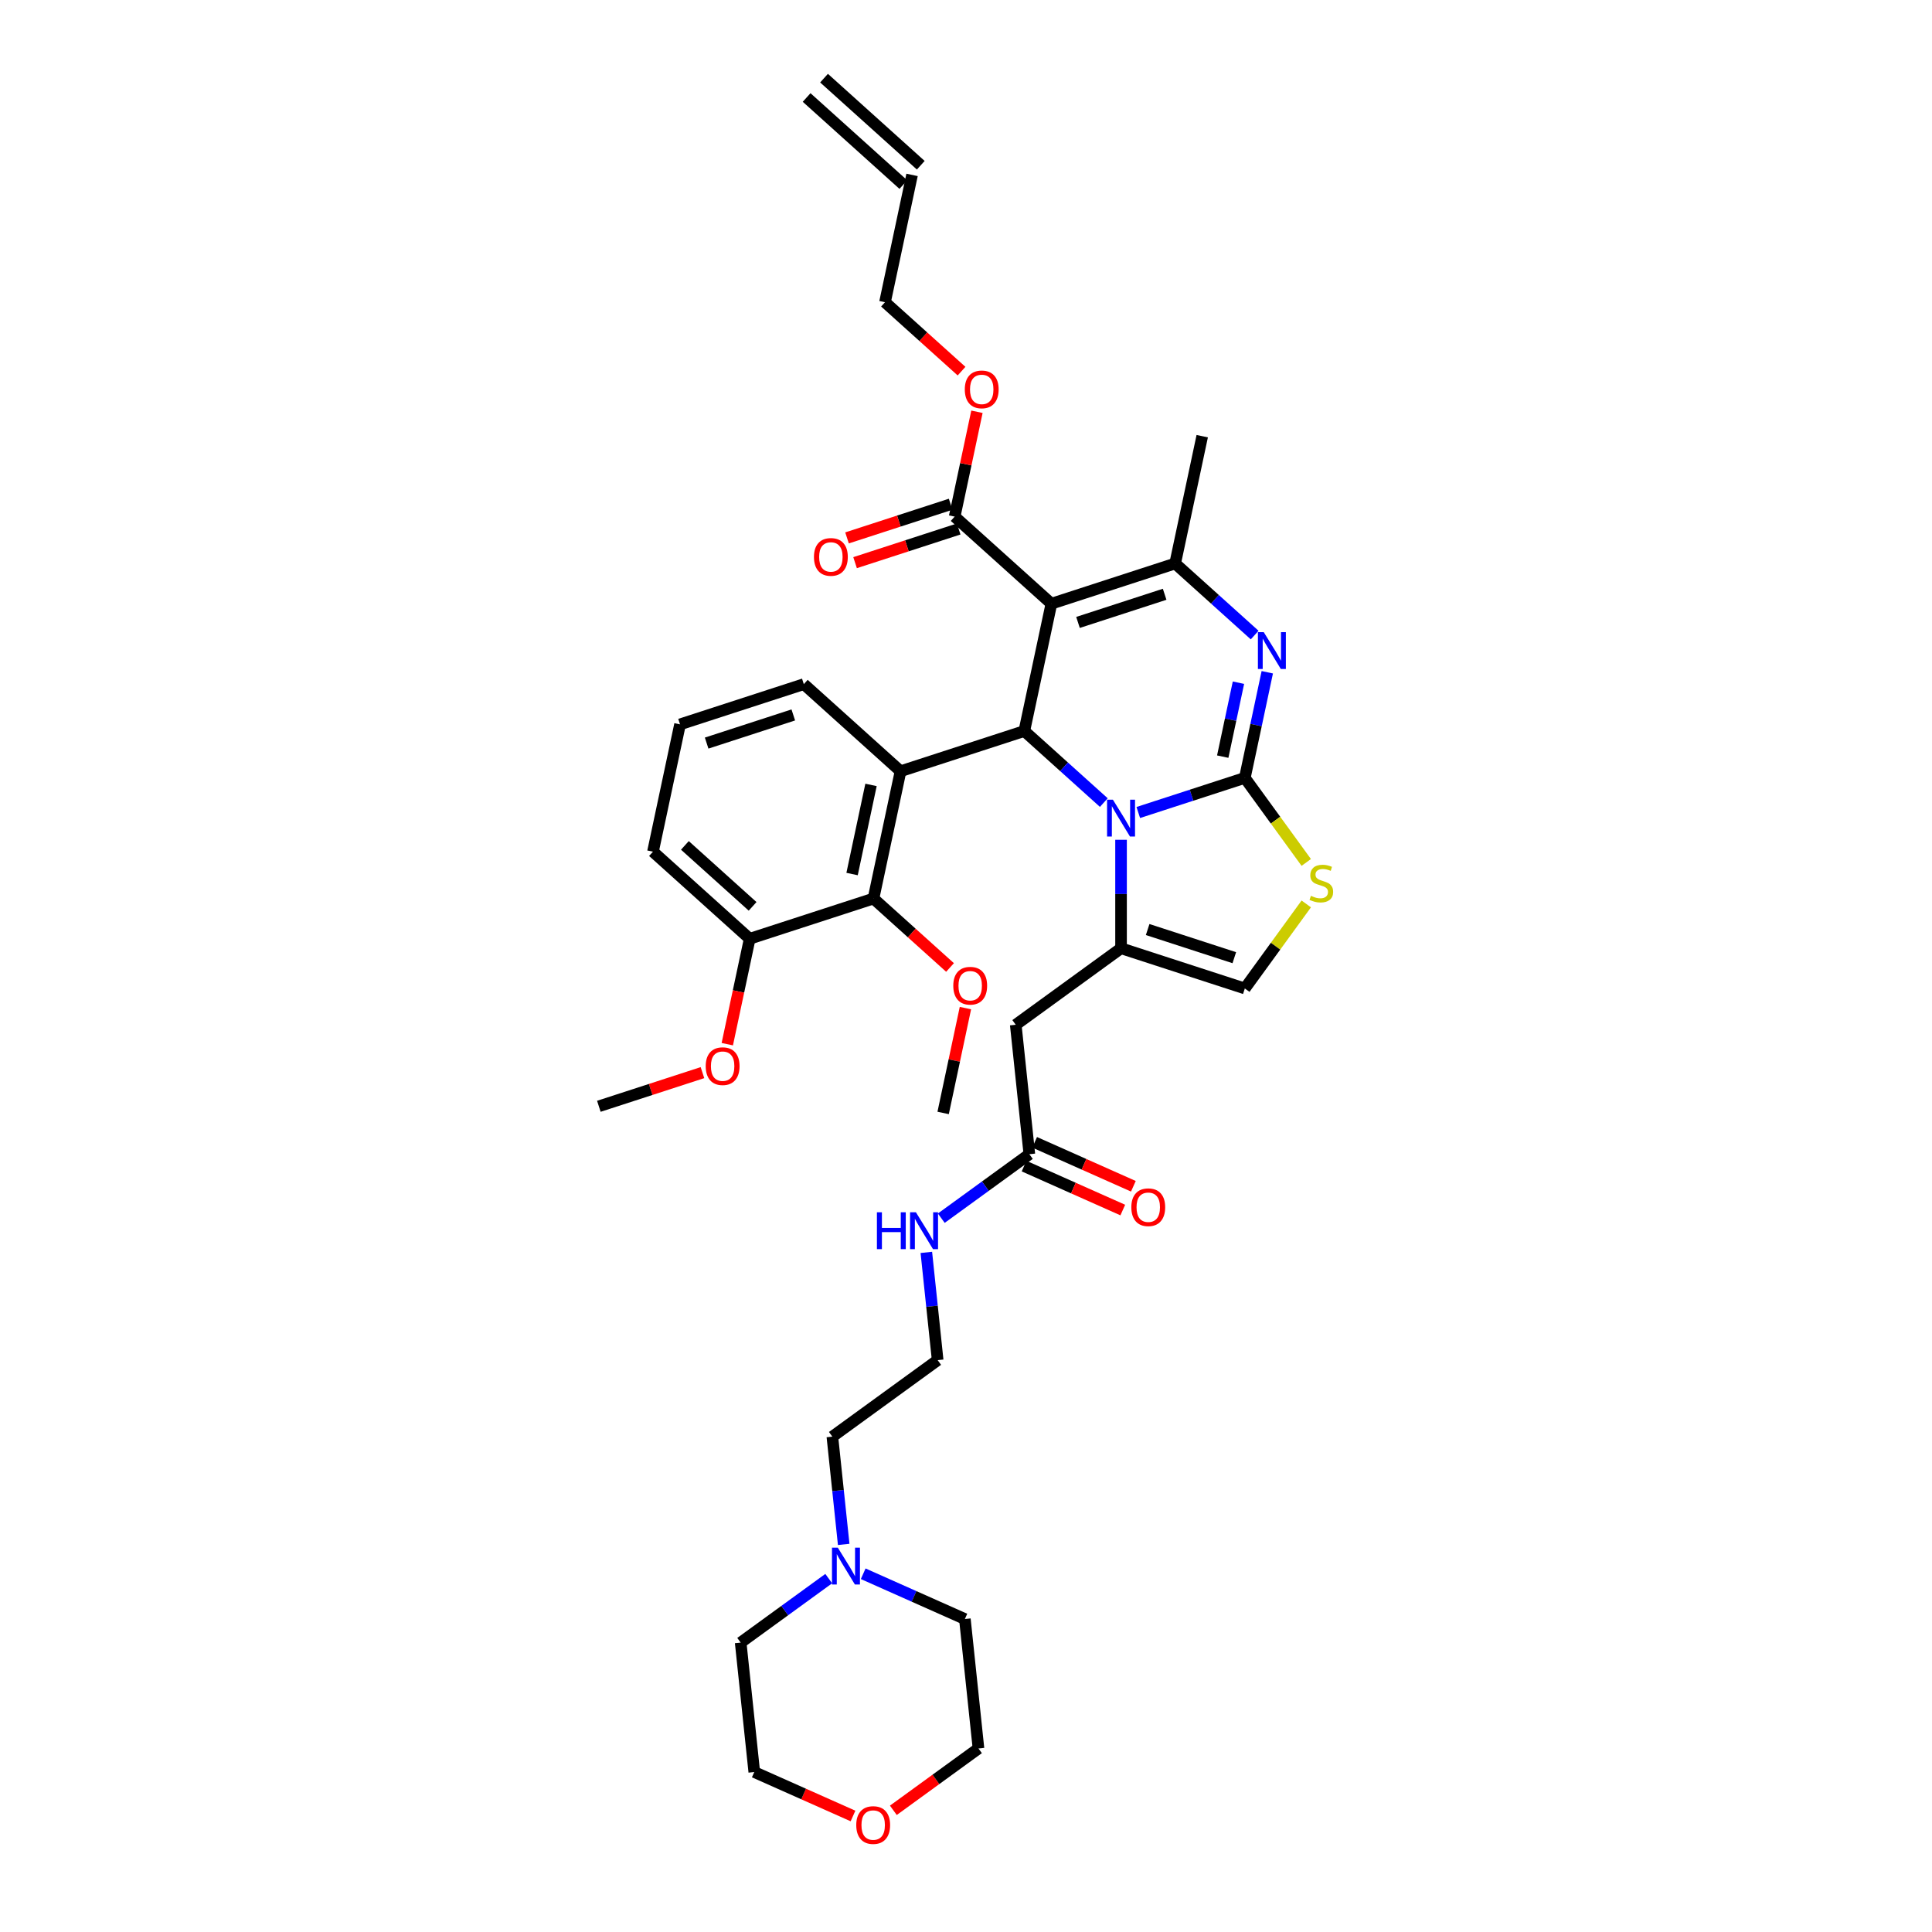 <?xml version='1.0' encoding='iso-8859-1'?>
<svg version='1.1' baseProfile='full'
              xmlns='http://www.w3.org/2000/svg'
                      xmlns:rdkit='http://www.rdkit.org/xml'
                      xmlns:xlink='http://www.w3.org/1999/xlink'
                  xml:space='preserve'
width='1000px' height='1000px' viewBox='0 0 1000 1000'>
<!-- END OF HEADER -->
<rect style='opacity:1.0;fill:#FFFFFF;stroke:none' width='1000' height='1000' x='0' y='0'> </rect>
<path class='bond-0' d='M 436.693,799.382 L 433.762,771.495' style='fill:none;fill-rule:evenodd;stroke:#0000FF;stroke-width:6px;stroke-linecap:butt;stroke-linejoin:miter;stroke-opacity:1' />
<path class='bond-0' d='M 433.762,771.495 L 430.831,743.607' style='fill:none;fill-rule:evenodd;stroke:#000000;stroke-width:6px;stroke-linecap:butt;stroke-linejoin:miter;stroke-opacity:1' />
<path class='bond-1' d='M 446.792,814.577 L 473.104,826.291' style='fill:none;fill-rule:evenodd;stroke:#0000FF;stroke-width:6px;stroke-linecap:butt;stroke-linejoin:miter;stroke-opacity:1' />
<path class='bond-1' d='M 473.104,826.291 L 499.416,838.006' style='fill:none;fill-rule:evenodd;stroke:#000000;stroke-width:6px;stroke-linecap:butt;stroke-linejoin:miter;stroke-opacity:1' />
<path class='bond-2' d='M 428.953,817.086 L 406.162,833.644' style='fill:none;fill-rule:evenodd;stroke:#0000FF;stroke-width:6px;stroke-linecap:butt;stroke-linejoin:miter;stroke-opacity:1' />
<path class='bond-2' d='M 406.162,833.644 L 383.371,850.203' style='fill:none;fill-rule:evenodd;stroke:#000000;stroke-width:6px;stroke-linecap:butt;stroke-linejoin:miter;stroke-opacity:1' />
<path class='bond-3' d='M 532.792,597.414 L 510.001,613.972' style='fill:none;fill-rule:evenodd;stroke:#000000;stroke-width:6px;stroke-linecap:butt;stroke-linejoin:miter;stroke-opacity:1' />
<path class='bond-3' d='M 510.001,613.972 L 487.21,630.531' style='fill:none;fill-rule:evenodd;stroke:#0000FF;stroke-width:6px;stroke-linecap:butt;stroke-linejoin:miter;stroke-opacity:1' />
<path class='bond-4' d='M 530.052,603.568 L 555.602,614.944' style='fill:none;fill-rule:evenodd;stroke:#000000;stroke-width:6px;stroke-linecap:butt;stroke-linejoin:miter;stroke-opacity:1' />
<path class='bond-4' d='M 555.602,614.944 L 581.153,626.32' style='fill:none;fill-rule:evenodd;stroke:#FF0000;stroke-width:6px;stroke-linecap:butt;stroke-linejoin:miter;stroke-opacity:1' />
<path class='bond-4' d='M 535.532,591.259 L 561.082,602.635' style='fill:none;fill-rule:evenodd;stroke:#000000;stroke-width:6px;stroke-linecap:butt;stroke-linejoin:miter;stroke-opacity:1' />
<path class='bond-4' d='M 561.082,602.635 L 586.633,614.011' style='fill:none;fill-rule:evenodd;stroke:#FF0000;stroke-width:6px;stroke-linecap:butt;stroke-linejoin:miter;stroke-opacity:1' />
<path class='bond-5' d='M 532.792,597.414 L 525.75,530.415' style='fill:none;fill-rule:evenodd;stroke:#000000;stroke-width:6px;stroke-linecap:butt;stroke-linejoin:miter;stroke-opacity:1' />
<path class='bond-6' d='M 479.47,648.235 L 482.401,676.122' style='fill:none;fill-rule:evenodd;stroke:#0000FF;stroke-width:6px;stroke-linecap:butt;stroke-linejoin:miter;stroke-opacity:1' />
<path class='bond-6' d='M 482.401,676.122 L 485.332,704.01' style='fill:none;fill-rule:evenodd;stroke:#000000;stroke-width:6px;stroke-linecap:butt;stroke-linejoin:miter;stroke-opacity:1' />
<path class='bond-7' d='M 441.514,939.953 L 415.964,928.577' style='fill:none;fill-rule:evenodd;stroke:#FF0000;stroke-width:6px;stroke-linecap:butt;stroke-linejoin:miter;stroke-opacity:1' />
<path class='bond-7' d='M 415.964,928.577 L 390.413,917.201' style='fill:none;fill-rule:evenodd;stroke:#000000;stroke-width:6px;stroke-linecap:butt;stroke-linejoin:miter;stroke-opacity:1' />
<path class='bond-8' d='M 462.398,937.016 L 484.428,921.01' style='fill:none;fill-rule:evenodd;stroke:#FF0000;stroke-width:6px;stroke-linecap:butt;stroke-linejoin:miter;stroke-opacity:1' />
<path class='bond-8' d='M 484.428,921.01 L 506.458,905.004' style='fill:none;fill-rule:evenodd;stroke:#000000;stroke-width:6px;stroke-linecap:butt;stroke-linejoin:miter;stroke-opacity:1' />
<path class='bond-9' d='M 655.942,347.961 L 650.132,375.297' style='fill:none;fill-rule:evenodd;stroke:#0000FF;stroke-width:6px;stroke-linecap:butt;stroke-linejoin:miter;stroke-opacity:1' />
<path class='bond-9' d='M 650.132,375.297 L 644.321,402.633' style='fill:none;fill-rule:evenodd;stroke:#000000;stroke-width:6px;stroke-linecap:butt;stroke-linejoin:miter;stroke-opacity:1' />
<path class='bond-9' d='M 641.02,353.36 L 636.953,372.496' style='fill:none;fill-rule:evenodd;stroke:#0000FF;stroke-width:6px;stroke-linecap:butt;stroke-linejoin:miter;stroke-opacity:1' />
<path class='bond-9' d='M 636.953,372.496 L 632.885,391.631' style='fill:none;fill-rule:evenodd;stroke:#000000;stroke-width:6px;stroke-linecap:butt;stroke-linejoin:miter;stroke-opacity:1' />
<path class='bond-10' d='M 649.408,328.706 L 628.836,310.183' style='fill:none;fill-rule:evenodd;stroke:#0000FF;stroke-width:6px;stroke-linecap:butt;stroke-linejoin:miter;stroke-opacity:1' />
<path class='bond-10' d='M 628.836,310.183 L 608.264,291.66' style='fill:none;fill-rule:evenodd;stroke:#000000;stroke-width:6px;stroke-linecap:butt;stroke-linejoin:miter;stroke-opacity:1' />
<path class='bond-11' d='M 530.188,378.373 L 550.76,396.896' style='fill:none;fill-rule:evenodd;stroke:#000000;stroke-width:6px;stroke-linecap:butt;stroke-linejoin:miter;stroke-opacity:1' />
<path class='bond-11' d='M 550.76,396.896 L 571.332,415.419' style='fill:none;fill-rule:evenodd;stroke:#0000FF;stroke-width:6px;stroke-linecap:butt;stroke-linejoin:miter;stroke-opacity:1' />
<path class='bond-12' d='M 530.188,378.373 L 544.194,312.478' style='fill:none;fill-rule:evenodd;stroke:#000000;stroke-width:6px;stroke-linecap:butt;stroke-linejoin:miter;stroke-opacity:1' />
<path class='bond-13' d='M 530.188,378.373 L 466.117,399.191' style='fill:none;fill-rule:evenodd;stroke:#000000;stroke-width:6px;stroke-linecap:butt;stroke-linejoin:miter;stroke-opacity:1' />
<path class='bond-14' d='M 544.194,312.478 L 494.13,267.4' style='fill:none;fill-rule:evenodd;stroke:#000000;stroke-width:6px;stroke-linecap:butt;stroke-linejoin:miter;stroke-opacity:1' />
<path class='bond-15' d='M 544.194,312.478 L 608.264,291.66' style='fill:none;fill-rule:evenodd;stroke:#000000;stroke-width:6px;stroke-linecap:butt;stroke-linejoin:miter;stroke-opacity:1' />
<path class='bond-15' d='M 557.968,322.169 L 602.817,307.597' style='fill:none;fill-rule:evenodd;stroke:#000000;stroke-width:6px;stroke-linecap:butt;stroke-linejoin:miter;stroke-opacity:1' />
<path class='bond-16' d='M 608.264,291.66 L 622.271,225.765' style='fill:none;fill-rule:evenodd;stroke:#000000;stroke-width:6px;stroke-linecap:butt;stroke-linejoin:miter;stroke-opacity:1' />
<path class='bond-17' d='M 589.171,420.552 L 616.746,411.593' style='fill:none;fill-rule:evenodd;stroke:#0000FF;stroke-width:6px;stroke-linecap:butt;stroke-linejoin:miter;stroke-opacity:1' />
<path class='bond-17' d='M 616.746,411.593 L 644.321,402.633' style='fill:none;fill-rule:evenodd;stroke:#000000;stroke-width:6px;stroke-linecap:butt;stroke-linejoin:miter;stroke-opacity:1' />
<path class='bond-18' d='M 580.251,434.674 L 580.251,462.746' style='fill:none;fill-rule:evenodd;stroke:#0000FF;stroke-width:6px;stroke-linecap:butt;stroke-linejoin:miter;stroke-opacity:1' />
<path class='bond-18' d='M 580.251,462.746 L 580.251,490.818' style='fill:none;fill-rule:evenodd;stroke:#000000;stroke-width:6px;stroke-linecap:butt;stroke-linejoin:miter;stroke-opacity:1' />
<path class='bond-19' d='M 644.321,402.633 L 660.22,424.515' style='fill:none;fill-rule:evenodd;stroke:#000000;stroke-width:6px;stroke-linecap:butt;stroke-linejoin:miter;stroke-opacity:1' />
<path class='bond-19' d='M 660.22,424.515 L 676.118,446.397' style='fill:none;fill-rule:evenodd;stroke:#CCCC00;stroke-width:6px;stroke-linecap:butt;stroke-linejoin:miter;stroke-opacity:1' />
<path class='bond-20' d='M 676.118,467.871 L 660.22,489.753' style='fill:none;fill-rule:evenodd;stroke:#CCCC00;stroke-width:6px;stroke-linecap:butt;stroke-linejoin:miter;stroke-opacity:1' />
<path class='bond-20' d='M 660.22,489.753 L 644.321,511.635' style='fill:none;fill-rule:evenodd;stroke:#000000;stroke-width:6px;stroke-linecap:butt;stroke-linejoin:miter;stroke-opacity:1' />
<path class='bond-21' d='M 644.321,511.635 L 580.251,490.818' style='fill:none;fill-rule:evenodd;stroke:#000000;stroke-width:6px;stroke-linecap:butt;stroke-linejoin:miter;stroke-opacity:1' />
<path class='bond-21' d='M 638.874,495.699 L 594.025,481.126' style='fill:none;fill-rule:evenodd;stroke:#000000;stroke-width:6px;stroke-linecap:butt;stroke-linejoin:miter;stroke-opacity:1' />
<path class='bond-22' d='M 580.251,490.818 L 525.75,530.415' style='fill:none;fill-rule:evenodd;stroke:#000000;stroke-width:6px;stroke-linecap:butt;stroke-linejoin:miter;stroke-opacity:1' />
<path class='bond-23' d='M 452.111,465.086 L 466.117,399.191' style='fill:none;fill-rule:evenodd;stroke:#000000;stroke-width:6px;stroke-linecap:butt;stroke-linejoin:miter;stroke-opacity:1' />
<path class='bond-23' d='M 441.033,452.4 L 450.837,406.274' style='fill:none;fill-rule:evenodd;stroke:#000000;stroke-width:6px;stroke-linecap:butt;stroke-linejoin:miter;stroke-opacity:1' />
<path class='bond-24' d='M 452.111,465.086 L 388.041,485.903' style='fill:none;fill-rule:evenodd;stroke:#000000;stroke-width:6px;stroke-linecap:butt;stroke-linejoin:miter;stroke-opacity:1' />
<path class='bond-25' d='M 452.111,465.086 L 471.922,482.924' style='fill:none;fill-rule:evenodd;stroke:#000000;stroke-width:6px;stroke-linecap:butt;stroke-linejoin:miter;stroke-opacity:1' />
<path class='bond-25' d='M 471.922,482.924 L 491.733,500.761' style='fill:none;fill-rule:evenodd;stroke:#FF0000;stroke-width:6px;stroke-linecap:butt;stroke-linejoin:miter;stroke-opacity:1' />
<path class='bond-26' d='M 494.13,267.4 L 499.898,240.266' style='fill:none;fill-rule:evenodd;stroke:#000000;stroke-width:6px;stroke-linecap:butt;stroke-linejoin:miter;stroke-opacity:1' />
<path class='bond-26' d='M 499.898,240.266 L 505.665,213.133' style='fill:none;fill-rule:evenodd;stroke:#FF0000;stroke-width:6px;stroke-linecap:butt;stroke-linejoin:miter;stroke-opacity:1' />
<path class='bond-27' d='M 492.049,260.993 L 465.234,269.706' style='fill:none;fill-rule:evenodd;stroke:#000000;stroke-width:6px;stroke-linecap:butt;stroke-linejoin:miter;stroke-opacity:1' />
<path class='bond-27' d='M 465.234,269.706 L 438.42,278.418' style='fill:none;fill-rule:evenodd;stroke:#FF0000;stroke-width:6px;stroke-linecap:butt;stroke-linejoin:miter;stroke-opacity:1' />
<path class='bond-27' d='M 496.212,273.807 L 469.398,282.52' style='fill:none;fill-rule:evenodd;stroke:#000000;stroke-width:6px;stroke-linecap:butt;stroke-linejoin:miter;stroke-opacity:1' />
<path class='bond-27' d='M 469.398,282.52 L 442.584,291.232' style='fill:none;fill-rule:evenodd;stroke:#FF0000;stroke-width:6px;stroke-linecap:butt;stroke-linejoin:miter;stroke-opacity:1' />
<path class='bond-28' d='M 497.695,192.103 L 477.884,174.265' style='fill:none;fill-rule:evenodd;stroke:#FF0000;stroke-width:6px;stroke-linecap:butt;stroke-linejoin:miter;stroke-opacity:1' />
<path class='bond-28' d='M 477.884,174.265 L 458.073,156.427' style='fill:none;fill-rule:evenodd;stroke:#000000;stroke-width:6px;stroke-linecap:butt;stroke-linejoin:miter;stroke-opacity:1' />
<path class='bond-29' d='M 466.117,399.191 L 416.054,354.113' style='fill:none;fill-rule:evenodd;stroke:#000000;stroke-width:6px;stroke-linecap:butt;stroke-linejoin:miter;stroke-opacity:1' />
<path class='bond-30' d='M 388.041,485.903 L 382.242,513.185' style='fill:none;fill-rule:evenodd;stroke:#000000;stroke-width:6px;stroke-linecap:butt;stroke-linejoin:miter;stroke-opacity:1' />
<path class='bond-30' d='M 382.242,513.185 L 376.443,540.467' style='fill:none;fill-rule:evenodd;stroke:#FF0000;stroke-width:6px;stroke-linecap:butt;stroke-linejoin:miter;stroke-opacity:1' />
<path class='bond-31' d='M 388.041,485.903 L 337.977,440.826' style='fill:none;fill-rule:evenodd;stroke:#000000;stroke-width:6px;stroke-linecap:butt;stroke-linejoin:miter;stroke-opacity:1' />
<path class='bond-31' d='M 389.547,469.129 L 354.502,437.575' style='fill:none;fill-rule:evenodd;stroke:#000000;stroke-width:6px;stroke-linecap:butt;stroke-linejoin:miter;stroke-opacity:1' />
<path class='bond-32' d='M 458.073,156.427 L 472.08,90.532' style='fill:none;fill-rule:evenodd;stroke:#000000;stroke-width:6px;stroke-linecap:butt;stroke-linejoin:miter;stroke-opacity:1' />
<path class='bond-33' d='M 476.587,85.526 L 426.524,40.448' style='fill:none;fill-rule:evenodd;stroke:#000000;stroke-width:6px;stroke-linecap:butt;stroke-linejoin:miter;stroke-opacity:1' />
<path class='bond-33' d='M 467.572,95.538 L 417.508,50.461' style='fill:none;fill-rule:evenodd;stroke:#000000;stroke-width:6px;stroke-linecap:butt;stroke-linejoin:miter;stroke-opacity:1' />
<path class='bond-34' d='M 499.703,521.791 L 493.936,548.925' style='fill:none;fill-rule:evenodd;stroke:#FF0000;stroke-width:6px;stroke-linecap:butt;stroke-linejoin:miter;stroke-opacity:1' />
<path class='bond-34' d='M 493.936,548.925 L 488.168,576.059' style='fill:none;fill-rule:evenodd;stroke:#000000;stroke-width:6px;stroke-linecap:butt;stroke-linejoin:miter;stroke-opacity:1' />
<path class='bond-35' d='M 363.592,555.191 L 336.778,563.904' style='fill:none;fill-rule:evenodd;stroke:#FF0000;stroke-width:6px;stroke-linecap:butt;stroke-linejoin:miter;stroke-opacity:1' />
<path class='bond-35' d='M 336.778,563.904 L 309.964,572.616' style='fill:none;fill-rule:evenodd;stroke:#000000;stroke-width:6px;stroke-linecap:butt;stroke-linejoin:miter;stroke-opacity:1' />
<path class='bond-36' d='M 416.054,354.113 L 351.983,374.931' style='fill:none;fill-rule:evenodd;stroke:#000000;stroke-width:6px;stroke-linecap:butt;stroke-linejoin:miter;stroke-opacity:1' />
<path class='bond-36' d='M 410.607,370.05 L 365.758,384.622' style='fill:none;fill-rule:evenodd;stroke:#000000;stroke-width:6px;stroke-linecap:butt;stroke-linejoin:miter;stroke-opacity:1' />
<path class='bond-37' d='M 351.983,374.931 L 337.977,440.826' style='fill:none;fill-rule:evenodd;stroke:#000000;stroke-width:6px;stroke-linecap:butt;stroke-linejoin:miter;stroke-opacity:1' />
<path class='bond-38' d='M 430.831,743.607 L 485.332,704.01' style='fill:none;fill-rule:evenodd;stroke:#000000;stroke-width:6px;stroke-linecap:butt;stroke-linejoin:miter;stroke-opacity:1' />
<path class='bond-39' d='M 499.416,838.006 L 506.458,905.004' style='fill:none;fill-rule:evenodd;stroke:#000000;stroke-width:6px;stroke-linecap:butt;stroke-linejoin:miter;stroke-opacity:1' />
<path class='bond-40' d='M 383.371,850.203 L 390.413,917.201' style='fill:none;fill-rule:evenodd;stroke:#000000;stroke-width:6px;stroke-linecap:butt;stroke-linejoin:miter;stroke-opacity:1' />
<path  class='atom-0' d='M 433.655 801.066
L 439.907 811.171
Q 440.527 812.168, 441.524 813.974
Q 442.521 815.779, 442.575 815.887
L 442.575 801.066
L 445.108 801.066
L 445.108 820.145
L 442.494 820.145
L 435.784 809.096
Q 435.003 807.803, 434.167 806.321
Q 433.359 804.839, 433.116 804.381
L 433.116 820.145
L 430.637 820.145
L 430.637 801.066
L 433.655 801.066
' fill='#0000FF'/>
<path  class='atom-2' d='M 453.89 627.472
L 456.477 627.472
L 456.477 635.583
L 466.232 635.583
L 466.232 627.472
L 468.819 627.472
L 468.819 646.55
L 466.232 646.55
L 466.232 637.739
L 456.477 637.739
L 456.477 646.55
L 453.89 646.55
L 453.89 627.472
' fill='#0000FF'/>
<path  class='atom-2' d='M 474.073 627.472
L 480.325 637.577
Q 480.945 638.574, 481.942 640.38
Q 482.939 642.185, 482.993 642.293
L 482.993 627.472
L 485.526 627.472
L 485.526 646.55
L 482.912 646.55
L 476.202 635.502
Q 475.421 634.209, 474.585 632.727
Q 473.777 631.245, 473.534 630.786
L 473.534 646.55
L 471.055 646.55
L 471.055 627.472
L 474.073 627.472
' fill='#0000FF'/>
<path  class='atom-3' d='M 585.577 624.868
Q 585.577 620.287, 587.841 617.727
Q 590.104 615.167, 594.335 615.167
Q 598.566 615.167, 600.829 617.727
Q 603.093 620.287, 603.093 624.868
Q 603.093 629.503, 600.802 632.144
Q 598.512 634.758, 594.335 634.758
Q 590.131 634.758, 587.841 632.144
Q 585.577 629.53, 585.577 624.868
M 594.335 632.602
Q 597.245 632.602, 598.808 630.662
Q 600.398 628.695, 600.398 624.868
Q 600.398 621.123, 598.808 619.236
Q 597.245 617.323, 594.335 617.323
Q 591.425 617.323, 589.835 619.209
Q 588.272 621.096, 588.272 624.868
Q 588.272 628.722, 589.835 630.662
Q 591.425 632.602, 594.335 632.602
' fill='#FF0000'/>
<path  class='atom-4' d='M 443.198 944.656
Q 443.198 940.075, 445.462 937.515
Q 447.726 934.955, 451.956 934.955
Q 456.187 934.955, 458.45 937.515
Q 460.714 940.075, 460.714 944.656
Q 460.714 949.291, 458.424 951.932
Q 456.133 954.545, 451.956 954.545
Q 447.753 954.545, 445.462 951.932
Q 443.198 949.318, 443.198 944.656
M 451.956 952.39
Q 454.867 952.39, 456.429 950.45
Q 458.019 948.482, 458.019 944.656
Q 458.019 940.91, 456.429 939.024
Q 454.867 937.111, 451.956 937.111
Q 449.046 937.111, 447.456 938.997
Q 445.893 940.883, 445.893 944.656
Q 445.893 948.509, 447.456 950.45
Q 449.046 952.39, 451.956 952.39
' fill='#FF0000'/>
<path  class='atom-5' d='M 654.111 327.198
L 660.362 337.303
Q 660.982 338.301, 661.979 340.106
Q 662.976 341.911, 663.03 342.019
L 663.03 327.198
L 665.563 327.198
L 665.563 346.277
L 662.949 346.277
L 656.239 335.229
Q 655.458 333.935, 654.623 332.453
Q 653.814 330.971, 653.572 330.513
L 653.572 346.277
L 651.093 346.277
L 651.093 327.198
L 654.111 327.198
' fill='#0000FF'/>
<path  class='atom-9' d='M 576.034 413.911
L 582.286 424.016
Q 582.906 425.013, 583.903 426.819
Q 584.9 428.624, 584.953 428.732
L 584.953 413.911
L 587.486 413.911
L 587.486 432.99
L 584.873 432.99
L 578.163 421.941
Q 577.381 420.648, 576.546 419.166
Q 575.738 417.684, 575.495 417.226
L 575.495 432.99
L 573.016 432.99
L 573.016 413.911
L 576.034 413.911
' fill='#0000FF'/>
<path  class='atom-11' d='M 678.53 463.682
Q 678.745 463.763, 679.634 464.14
Q 680.524 464.518, 681.494 464.76
Q 682.491 464.976, 683.461 464.976
Q 685.266 464.976, 686.317 464.113
Q 687.368 463.224, 687.368 461.688
Q 687.368 460.637, 686.829 459.991
Q 686.317 459.344, 685.509 458.993
Q 684.7 458.643, 683.353 458.239
Q 681.655 457.727, 680.631 457.242
Q 679.634 456.757, 678.907 455.733
Q 678.206 454.709, 678.206 452.984
Q 678.206 450.586, 679.823 449.104
Q 681.467 447.622, 684.7 447.622
Q 686.91 447.622, 689.416 448.673
L 688.796 450.748
Q 686.506 449.805, 684.781 449.805
Q 682.922 449.805, 681.898 450.586
Q 680.874 451.341, 680.901 452.661
Q 680.901 453.685, 681.413 454.305
Q 681.952 454.924, 682.706 455.275
Q 683.488 455.625, 684.781 456.029
Q 686.506 456.568, 687.53 457.107
Q 688.554 457.646, 689.281 458.751
Q 690.036 459.829, 690.036 461.688
Q 690.036 464.329, 688.257 465.757
Q 686.506 467.158, 683.569 467.158
Q 681.871 467.158, 680.578 466.781
Q 679.311 466.431, 677.802 465.811
L 678.53 463.682
' fill='#CCCC00'/>
<path  class='atom-17' d='M 499.379 201.559
Q 499.379 196.978, 501.643 194.418
Q 503.906 191.858, 508.137 191.858
Q 512.367 191.858, 514.631 194.418
Q 516.895 196.978, 516.895 201.559
Q 516.895 206.194, 514.604 208.834
Q 512.314 211.448, 508.137 211.448
Q 503.933 211.448, 501.643 208.834
Q 499.379 206.221, 499.379 201.559
M 508.137 209.293
Q 511.047 209.293, 512.61 207.352
Q 514.2 205.385, 514.2 201.559
Q 514.2 197.813, 512.61 195.927
Q 511.047 194.014, 508.137 194.014
Q 505.226 194.014, 503.637 195.9
Q 502.074 197.786, 502.074 201.559
Q 502.074 205.412, 503.637 207.352
Q 505.226 209.293, 508.137 209.293
' fill='#FF0000'/>
<path  class='atom-18' d='M 421.302 288.272
Q 421.302 283.691, 423.566 281.131
Q 425.829 278.571, 430.06 278.571
Q 434.291 278.571, 436.554 281.131
Q 438.818 283.691, 438.818 288.272
Q 438.818 292.907, 436.527 295.547
Q 434.237 298.161, 430.06 298.161
Q 425.856 298.161, 423.566 295.547
Q 421.302 292.933, 421.302 288.272
M 430.06 296.005
Q 432.97 296.005, 434.533 294.065
Q 436.123 292.098, 436.123 288.272
Q 436.123 284.526, 434.533 282.64
Q 432.97 280.727, 430.06 280.727
Q 427.15 280.727, 425.56 282.613
Q 423.997 284.499, 423.997 288.272
Q 423.997 292.125, 425.56 294.065
Q 427.15 296.005, 430.06 296.005
' fill='#FF0000'/>
<path  class='atom-25' d='M 493.417 510.217
Q 493.417 505.636, 495.68 503.076
Q 497.944 500.516, 502.175 500.516
Q 506.405 500.516, 508.669 503.076
Q 510.932 505.636, 510.932 510.217
Q 510.932 514.852, 508.642 517.493
Q 506.351 520.107, 502.175 520.107
Q 497.971 520.107, 495.68 517.493
Q 493.417 514.879, 493.417 510.217
M 502.175 517.951
Q 505.085 517.951, 506.648 516.011
Q 508.238 514.044, 508.238 510.217
Q 508.238 506.472, 506.648 504.585
Q 505.085 502.672, 502.175 502.672
Q 499.264 502.672, 497.674 504.558
Q 496.112 506.445, 496.112 510.217
Q 496.112 514.071, 497.674 516.011
Q 499.264 517.951, 502.175 517.951
' fill='#FF0000'/>
<path  class='atom-26' d='M 365.277 551.853
Q 365.277 547.272, 367.54 544.712
Q 369.804 542.152, 374.034 542.152
Q 378.265 542.152, 380.528 544.712
Q 382.792 547.272, 382.792 551.853
Q 382.792 556.487, 380.502 559.128
Q 378.211 561.742, 374.034 561.742
Q 369.831 561.742, 367.54 559.128
Q 365.277 556.514, 365.277 551.853
M 374.034 559.586
Q 376.945 559.586, 378.507 557.646
Q 380.097 555.679, 380.097 551.853
Q 380.097 548.107, 378.507 546.221
Q 376.945 544.307, 374.034 544.307
Q 371.124 544.307, 369.534 546.194
Q 367.971 548.08, 367.971 551.853
Q 367.971 555.706, 369.534 557.646
Q 371.124 559.586, 374.034 559.586
' fill='#FF0000'/>
</svg>

